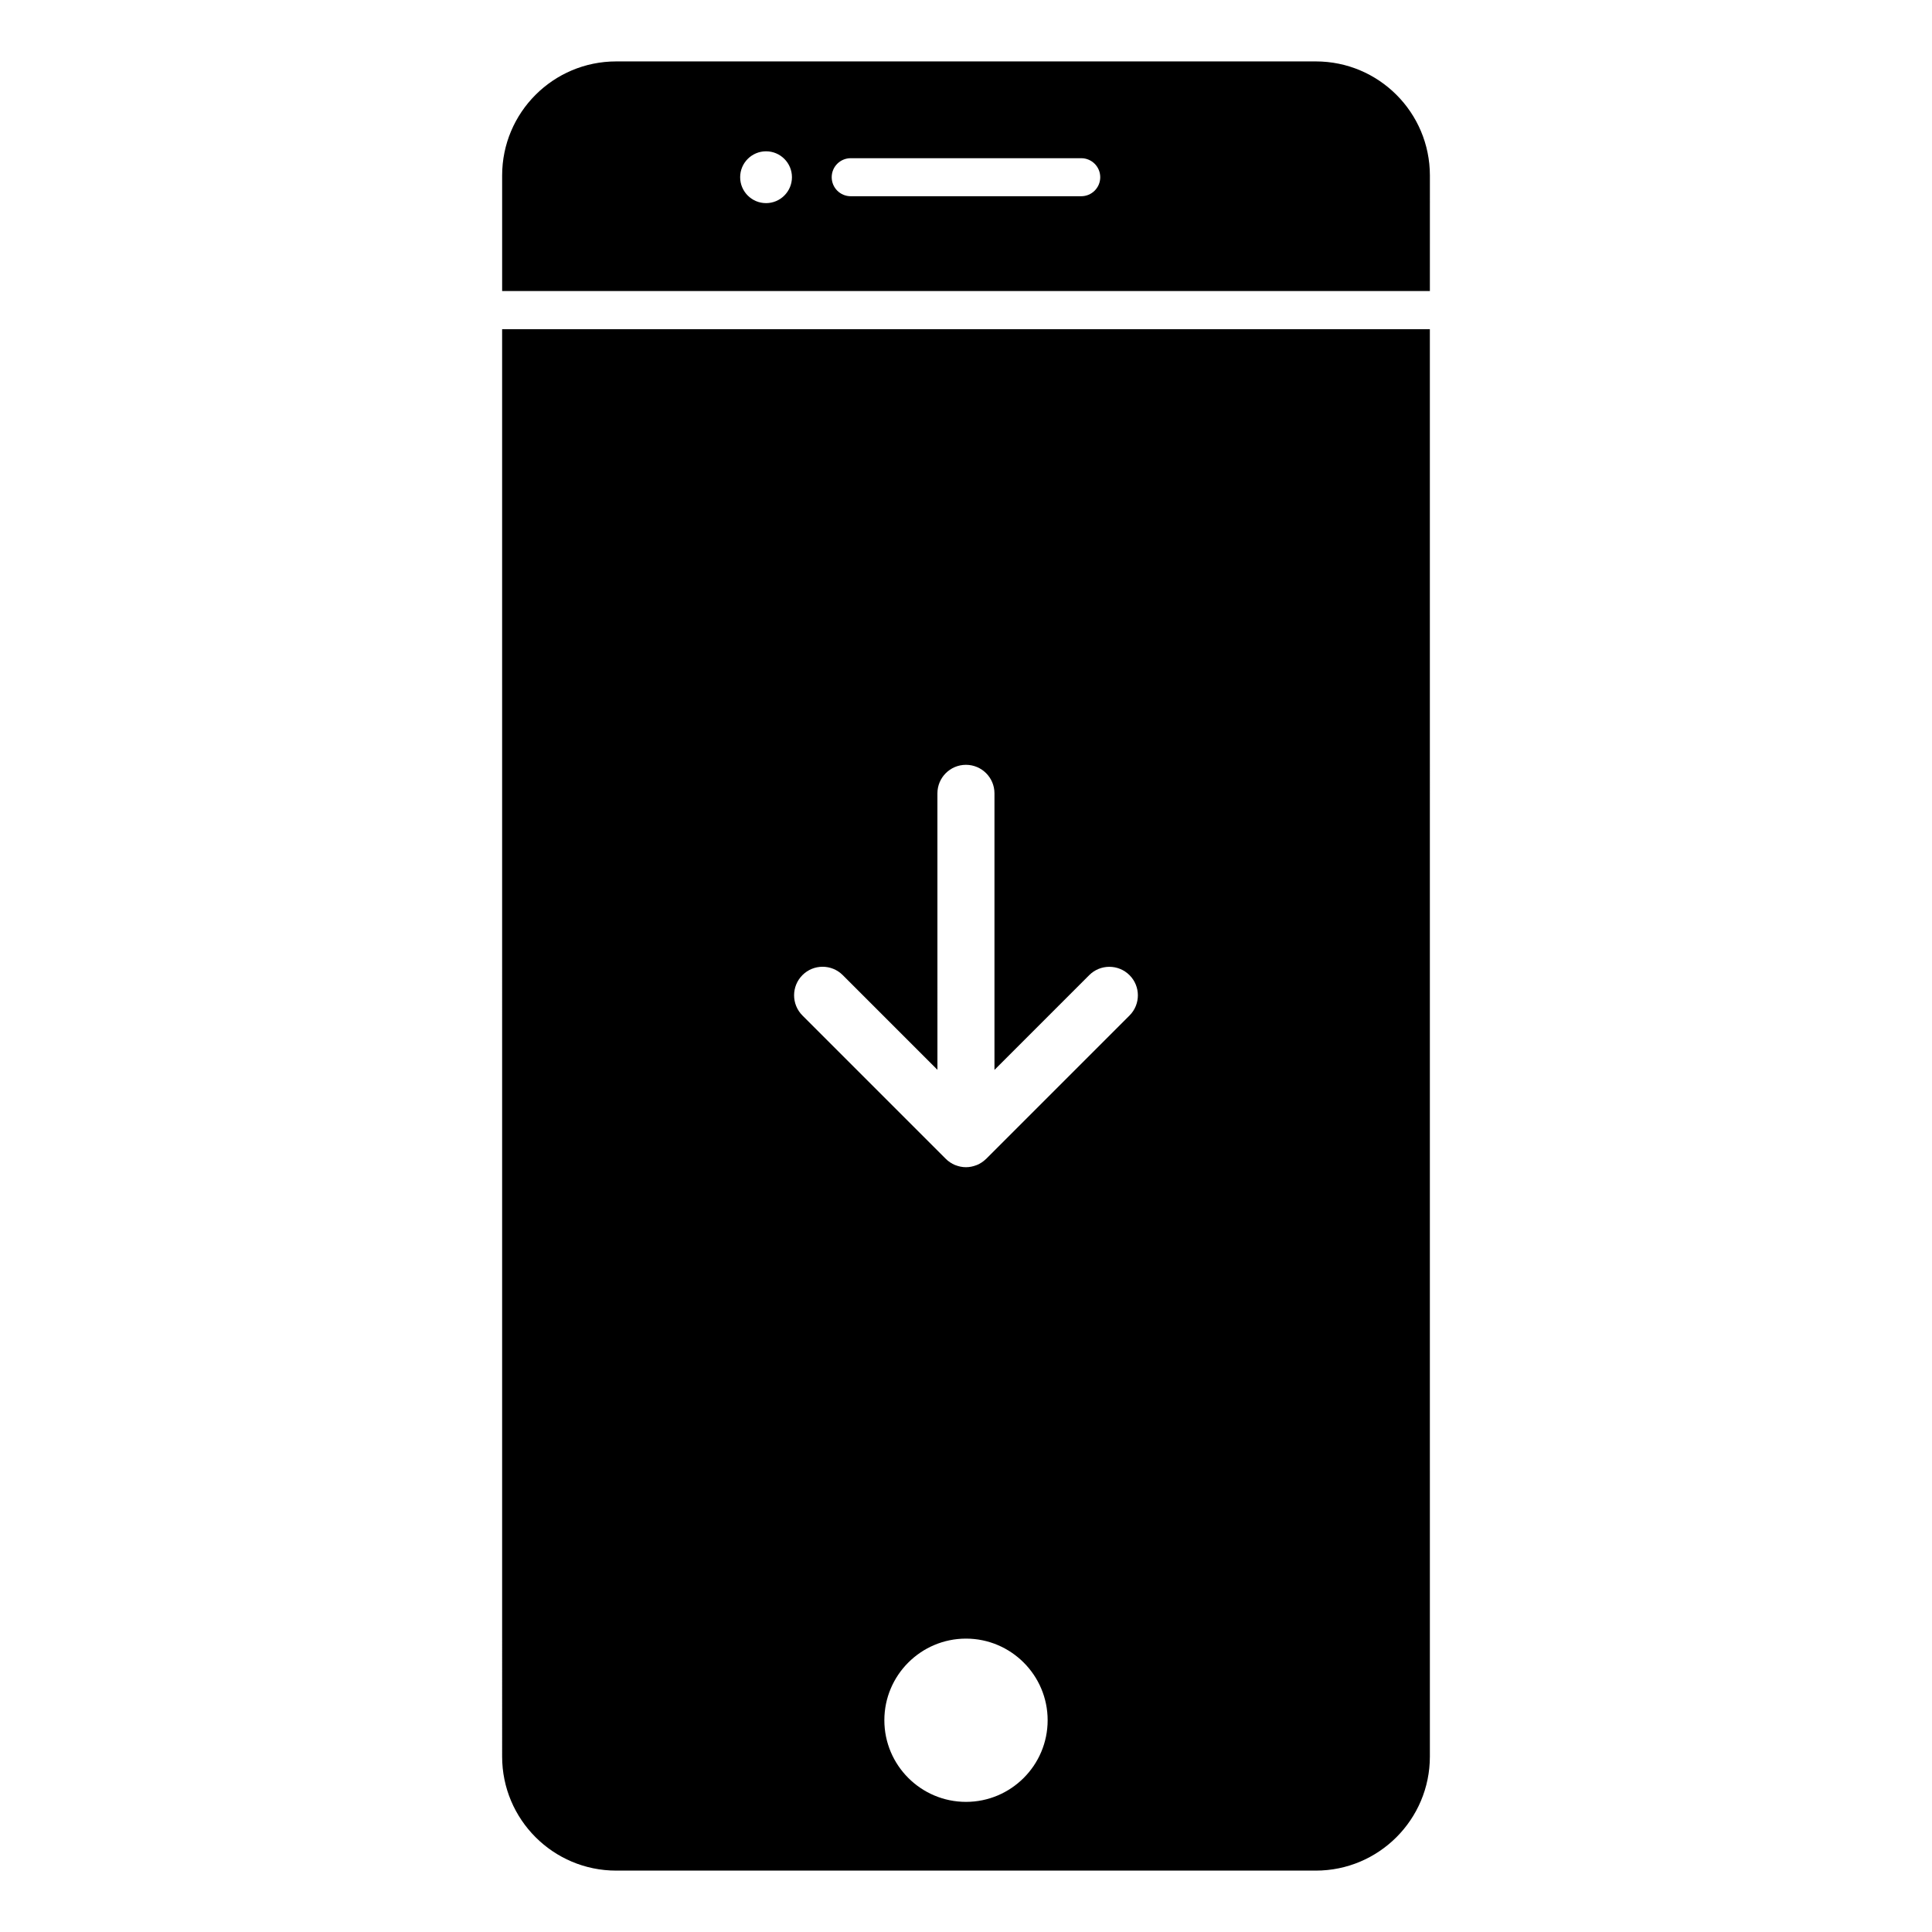 <?xml version="1.0" encoding="UTF-8"?>
<!-- The Best Svg Icon site in the world: iconSvg.co, Visit us! https://iconsvg.co -->
<svg fill="#000000" width="800px" height="800px" version="1.1" viewBox="144 144 512 512" xmlns="http://www.w3.org/2000/svg">
 <path d="m277.07 609.5c0 16.691 13.539 30.23 30.23 30.23h185.4c16.691 0 30.23-13.543 30.23-30.23l-0.004-378.25h-245.86zm122.93 12.016c-11.93 0-21.637-9.707-21.637-21.633-0.004-11.926 9.703-21.633 21.637-21.633 11.93 0 21.637 9.707 21.637 21.633 0 11.926-9.707 21.633-21.637 21.633zm-43.348-219.1c2.953-2.953 7.734-2.953 10.688 0l25.09 25.09-0.004-73.262c0-4.172 3.387-7.559 7.559-7.559s7.559 3.387 7.559 7.559v73.289l25.102-25.102c2.953-2.953 7.734-2.953 10.688 0s2.953 7.734 0 10.688l-37.992 37.992c-0.016 0.016-0.035 0.02-0.051 0.035-0.691 0.68-1.508 1.223-2.414 1.598-0.055 0.023-0.105 0.031-0.152 0.051-0.848 0.328-1.762 0.523-2.719 0.527h-0.012-0.004-0.004c-0.977 0-1.91-0.203-2.769-0.539-0.031-0.012-0.055-0.016-0.086-0.023-0.957-0.395-1.82-0.973-2.535-1.703l-37.945-37.945c-2.945-2.957-2.945-7.742 0.004-10.695zm136.04-242.14h-185.39c-16.691 0-30.23 13.531-30.23 30.23v30.625h245.86l0.004-30.625c-0.008-16.695-13.539-30.23-30.234-30.23zm-145.68 37.555c-3.785 0-6.863-3.078-6.863-6.867 0-3.789 3.078-6.867 6.863-6.867 3.785 0 6.863 3.078 6.863 6.867-0.004 3.789-3.082 6.867-6.863 6.867zm83.523-1.828h-61.086c-2.785 0-5.039-2.254-5.039-5.039 0-2.785 2.254-5.039 5.039-5.039h61.086c2.785 0 5.039 2.254 5.039 5.039 0 2.785-2.258 5.039-5.039 5.039z"/>
</svg>